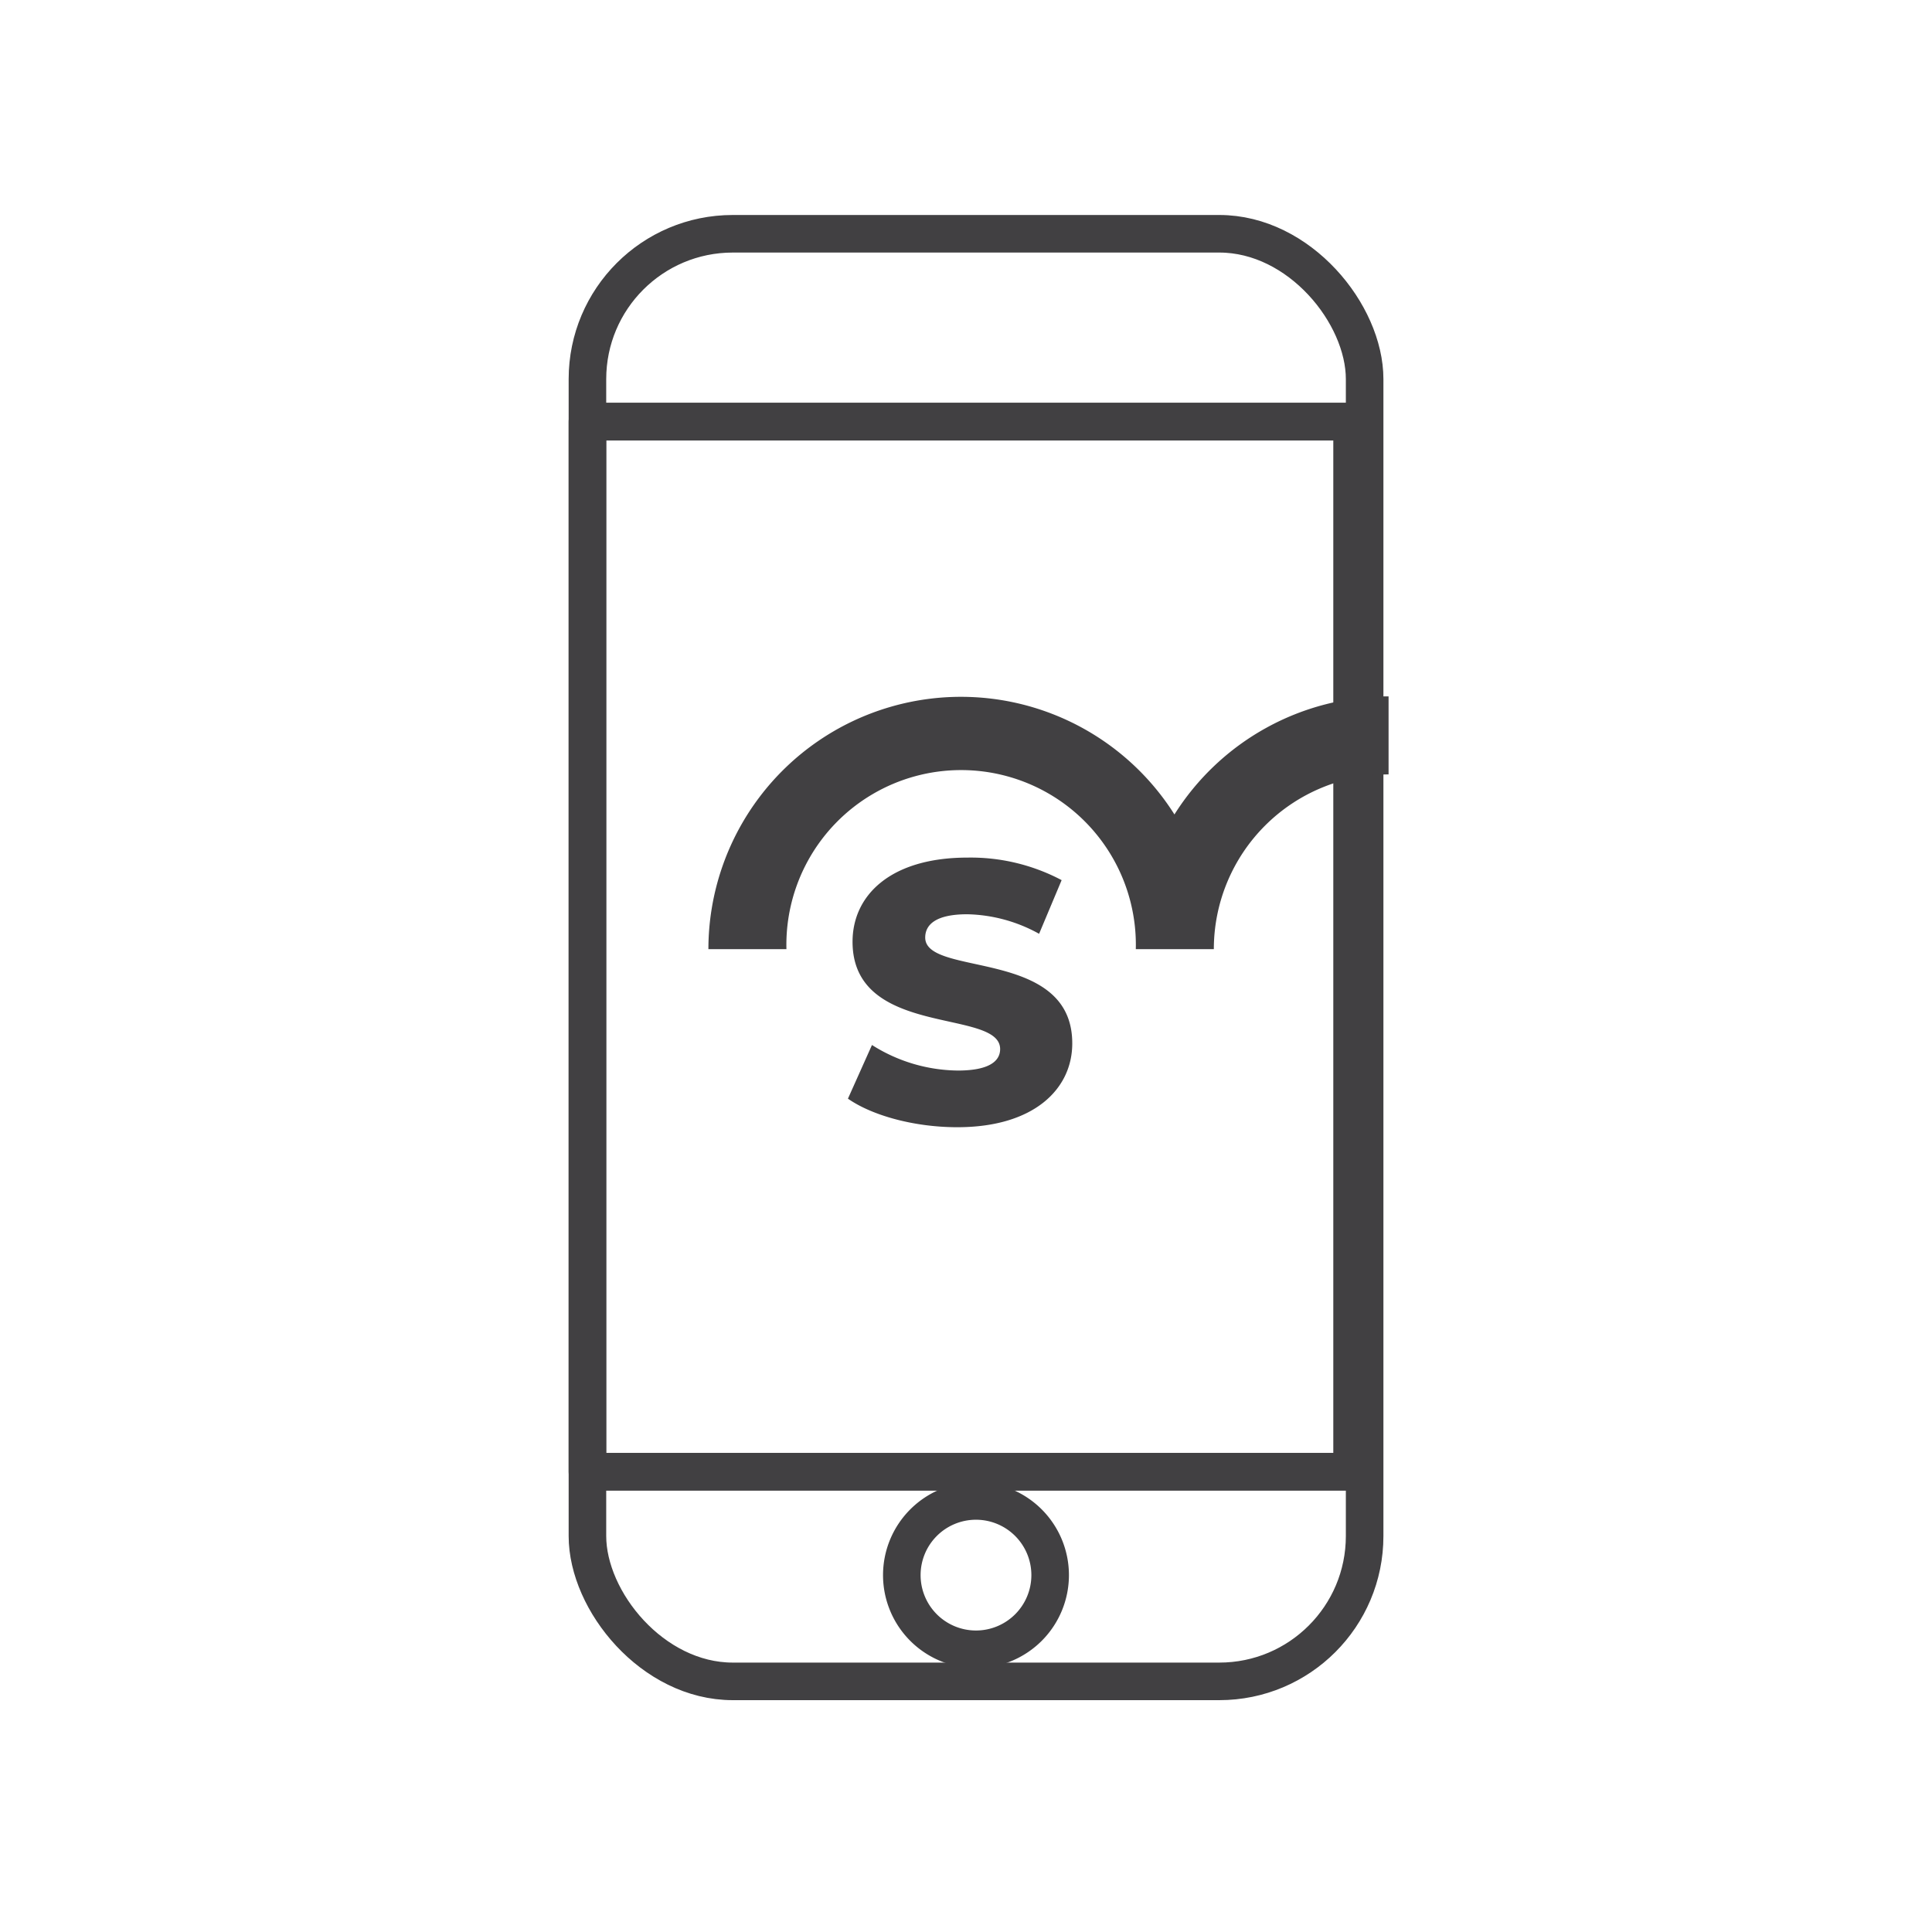 <svg id="Icon" xmlns="http://www.w3.org/2000/svg" viewBox="0 0 180 180"><defs><style>.cls-1{fill:none;stroke:#414042;stroke-linejoin:round;stroke-width:3.5px;}.cls-2{fill:#414042;}</style></defs><rect class="cls-1" x="54.73" y="39.28" width="71.24" height="97.84"/><rect class="cls-1" x="54.73" y="21.78" width="72.41" height="134.87" rx="13.54"/><line class="cls-1" x1="54.73" y1="137.12" x2="127.14" y2="137.12"/><path class="cls-1" d="M97.84,146.75a6.91,6.91,0,1,0-6.91,6.91A6.91,6.91,0,0,0,97.84,146.75Z"/><line class="cls-1" x1="54.73" y1="39.28" x2="127.14" y2="39.28"/><path class="cls-2" d="M86.2,87.35c0-1.21,1-2.17,3.91-2.17A14.35,14.35,0,0,1,96.81,87L98.91,82a18.11,18.11,0,0,0-8.77-2.1c-7.18,0-10.71,3.52-10.71,7.84,0,9,13.75,6.18,13.75,10,0,1.17-1.11,2-3.94,2a15.2,15.2,0,0,1-8-2.38l-2.24,5c2.28,1.59,6.22,2.66,10.19,2.66,7.18,0,10.71-3.59,10.71-7.8C99.92,88.29,86.2,91.05,86.2,87.35Z"/><path class="cls-2" d="M109.42,75.88A23.53,23.53,0,0,0,66,88.43h7.27a16.28,16.28,0,1,1,32.55,0h7.27a16.29,16.29,0,0,1,16.28-16.28V64.88A23.57,23.57,0,0,0,109.42,75.88Z"/></svg>